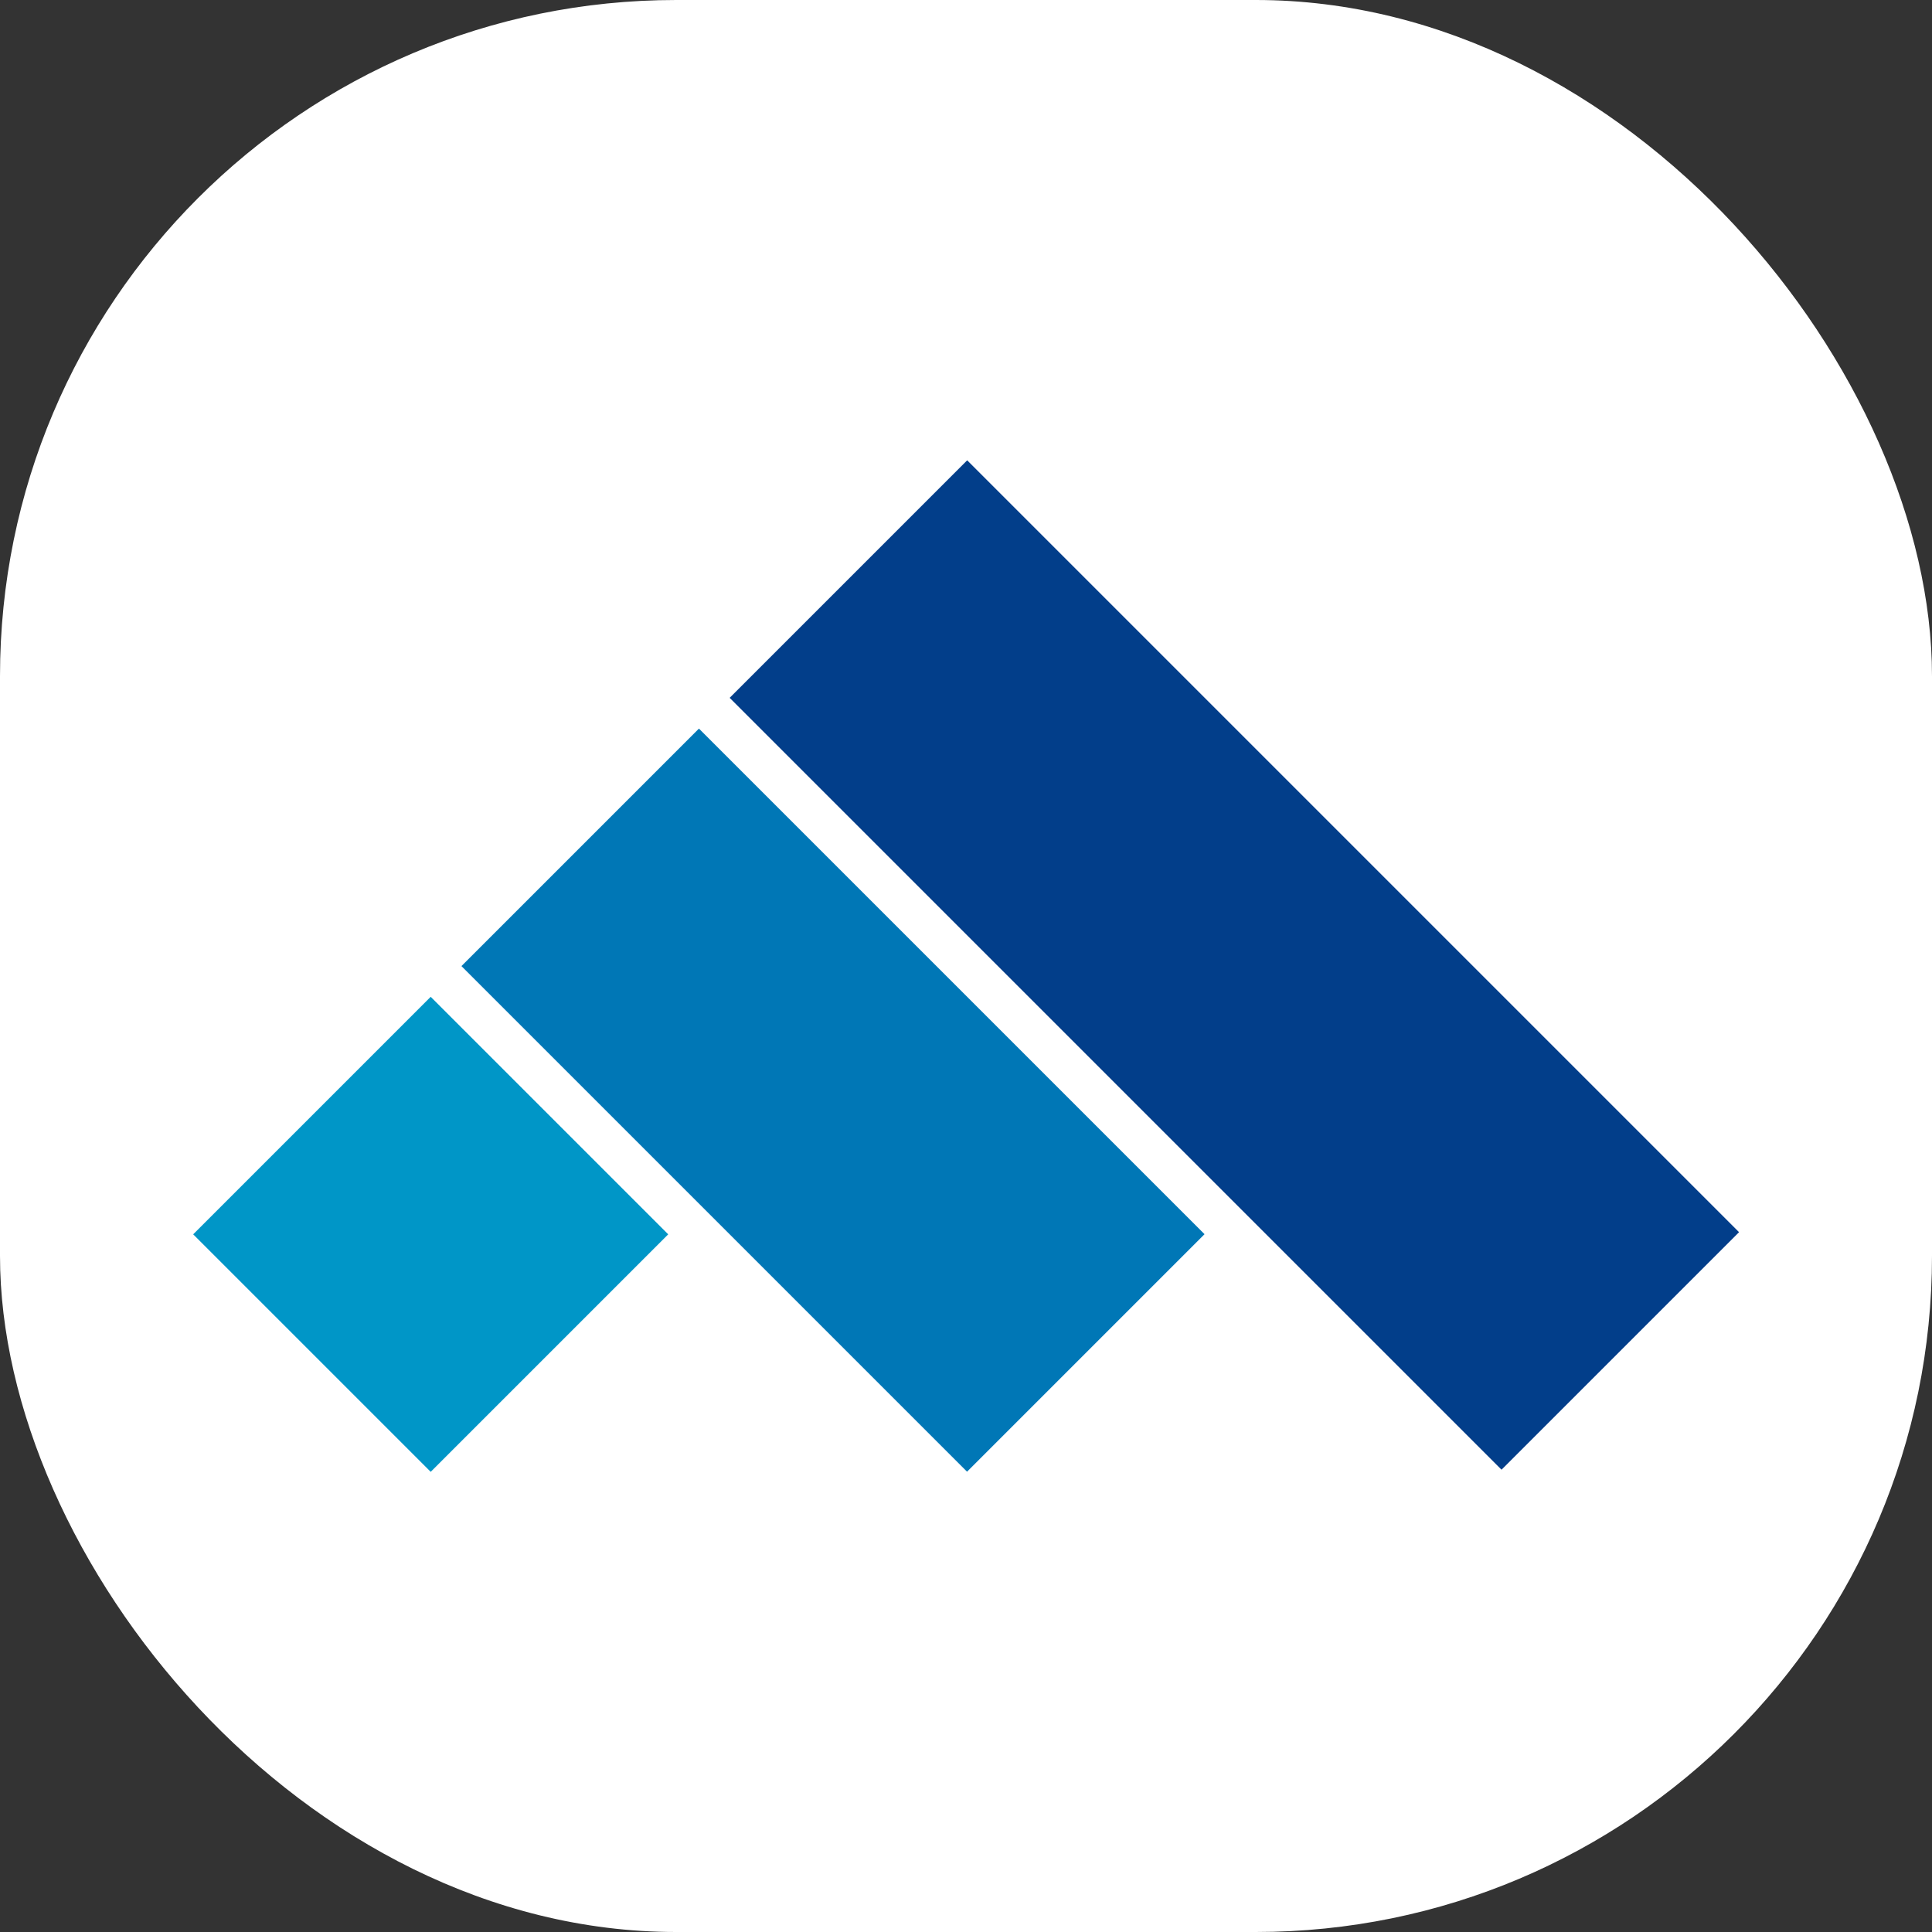 <svg xmlns="http://www.w3.org/2000/svg" version="1.1" xmlns:xlink="http://www.w3.org/1999/xlink" width="1000" height="1000"><rect width="100%" height="100%" fill="#333333" stroke="none"/><style>
    #light-icon {
      display: inline;
    }
    #dark-icon {
      display: none;
    }

    @media (prefers-color-scheme: dark) {
      #light-icon {
        display: none;
      }
      #dark-icon {
        display: inline;
      }
    }
  </style><g id="light-icon"><svg xmlns="http://www.w3.org/2000/svg" version="1.1" xmlns:xlink="http://www.w3.org/1999/xlink" width="1000" height="1000"><g clip-path="url(#SvgjsClipPath1236)"><rect width="1000" height="1000" fill="#ffffff"></rect><g transform="matrix(1.072,0,0,1.072,100,238.266)"><svg xmlns="http://www.w3.org/2000/svg" version="1.1" xmlns:xlink="http://www.w3.org/1999/xlink" width="746.39" height="488.39"><svg id="Layer_2" data-name="Layer 2" xmlns="http://www.w3.org/2000/svg" viewBox="0 0 746.39 488.39">
  <defs>
    <style>
      .cls-1 {
        fill: #0096c7;
      }

      .cls-2 {
        fill: #023e8a;
      }

      .cls-3 {
        fill: #0077b6;
      }
    </style>
  <clipPath id="SvgjsClipPath1236"><rect width="1000" height="1000" x="0" y="0" rx="350" ry="350"></rect></clipPath></defs>
  <g id="Layer_1-2" data-name="Layer 1">
    <g>
      <rect class="cls-2" x="421.62" y="-19.85" width="162.18" height="527.05" transform="translate(-25.07 426.84) rotate(-45)"></rect>
      <rect class="cls-3" x="227.83" y="136.3" width="162.17" height="345.24" transform="translate(-127.96 308.92) rotate(-45)"></rect>
      <rect class="cls-1" x="33.59" y="292.62" width="162.18" height="162.18" transform="translate(-230.67 190.55) rotate(-45)"></rect>
    </g>
  </g>
</svg></svg></g></g></svg></g><g id="dark-icon"><svg xmlns="http://www.w3.org/2000/svg" version="1.1" xmlns:xlink="http://www.w3.org/1999/xlink" width="1000" height="1000"><g clip-path="url(#SvgjsClipPath1237)"><rect width="1000" height="1000" fill="#ffffff"></rect><g transform="matrix(0.938,0,0,0.938,150,270.982)"><svg xmlns="http://www.w3.org/2000/svg" version="1.1" xmlns:xlink="http://www.w3.org/1999/xlink" width="746.39" height="488.39"><svg id="Layer_2" data-name="Layer 2" xmlns="http://www.w3.org/2000/svg" viewBox="0 0 746.39 488.39">
  <defs>
    <style>
      .cls-1 {
        fill: #0096c7;
      }

      .cls-2 {
        fill: #023e8a;
      }

      .cls-3 {
        fill: #0077b6;
      }
    </style>
  <clipPath id="SvgjsClipPath1237"><rect width="1000" height="1000" x="0" y="0" rx="350" ry="350"></rect></clipPath></defs>
  <g id="Layer_1-2" data-name="Layer 1">
    <g>
      <rect class="cls-2" x="421.62" y="-19.85" width="162.18" height="527.05" transform="translate(-25.07 426.84) rotate(-45)"></rect>
      <rect class="cls-3" x="227.83" y="136.3" width="162.17" height="345.24" transform="translate(-127.96 308.92) rotate(-45)"></rect>
      <rect class="cls-1" x="33.59" y="292.62" width="162.18" height="162.18" transform="translate(-230.67 190.55) rotate(-45)"></rect>
    </g>
  </g>
</svg></svg></g></g></svg></g></svg>